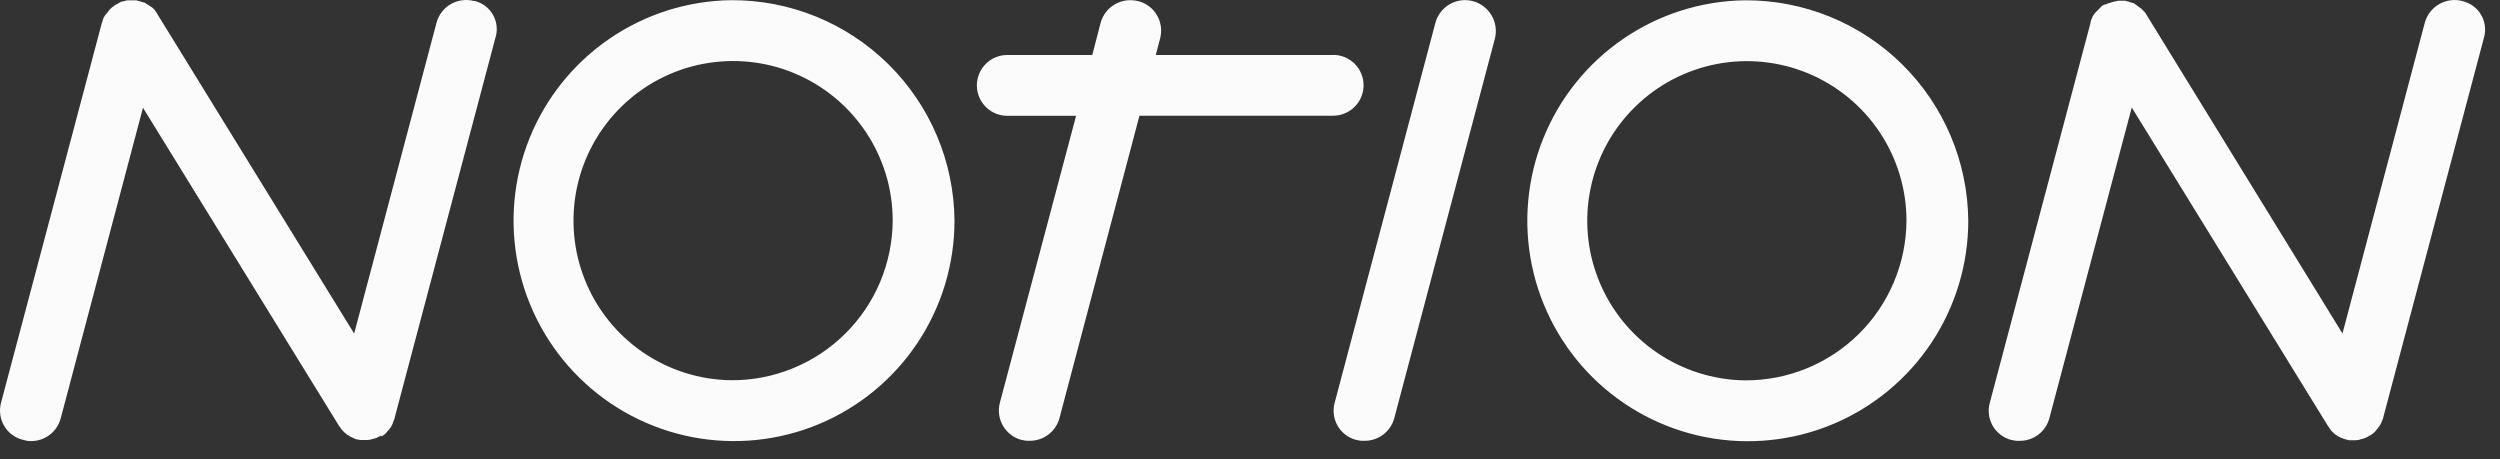 <svg width="98" height="18" viewBox="0 0 98 18" fill="none" xmlns="http://www.w3.org/2000/svg">
<rect x="0" y="0" width="98" height="18" fill="#333333" stroke="none"/>
<path fill-rule="evenodd" clip-rule="evenodd" d="M96.529 0.041C96.221 -0.041 95.893 0.002 95.617 0.161C95.34 0.32 95.138 0.581 95.053 0.888L91.825 13.073L84.145 0.583L84.128 0.549C84.11 0.531 84.094 0.514 84.094 0.497L84.059 0.461L84.008 0.409L83.974 0.375L83.939 0.34C83.922 0.323 83.904 0.323 83.888 0.305C83.836 0.271 83.802 0.235 83.751 0.201C83.734 0.183 83.717 0.183 83.7 0.166L83.648 0.131C83.641 0.124 83.633 0.119 83.624 0.116C83.615 0.113 83.606 0.113 83.597 0.114C83.58 0.114 83.564 0.097 83.546 0.097C83.527 0.097 83.494 0.08 83.477 0.08C83.46 0.08 83.46 0.062 83.442 0.062H83.426L83.358 0.045L83.306 0.028H83.079C83.043 0.025 83.008 0.031 82.975 0.045H82.958C82.853 0.063 82.749 0.092 82.65 0.131H82.632C82.615 0.149 82.581 0.149 82.564 0.166L82.495 0.183H82.479C82.462 0.201 82.445 0.201 82.428 0.218L82.394 0.235L82.342 0.288L82.308 0.323L82.257 0.375L82.223 0.409L82.171 0.461L82.138 0.497C82.12 0.514 82.103 0.531 82.103 0.549L82.069 0.583C82.051 0.6 82.051 0.618 82.034 0.635C82.034 0.652 82.017 0.67 82.017 0.687C82 0.704 82 0.721 81.983 0.757C81.983 0.774 81.966 0.792 81.966 0.809C81.966 0.826 81.949 0.861 81.949 0.878V0.895L77.999 15.793C77.958 15.944 77.947 16.101 77.967 16.256C77.987 16.41 78.038 16.56 78.116 16.695C78.195 16.83 78.299 16.948 78.423 17.042C78.547 17.137 78.689 17.206 78.84 17.245H78.858C78.958 17.274 79.063 17.286 79.167 17.28C79.432 17.283 79.69 17.198 79.901 17.039C80.112 16.88 80.264 16.655 80.334 16.399L83.565 4.214L91.26 16.705L91.277 16.722C91.294 16.757 91.328 16.791 91.345 16.826L91.364 16.861L91.449 16.948L91.467 16.965C91.501 17 91.535 17.017 91.57 17.051L91.603 17.068C91.639 17.098 91.68 17.121 91.723 17.137C91.757 17.156 91.776 17.173 91.809 17.173C91.842 17.173 91.827 17.19 91.844 17.19C91.927 17.221 92.014 17.244 92.102 17.259H92.273C92.337 17.262 92.4 17.256 92.463 17.242C92.472 17.243 92.482 17.242 92.491 17.239C92.5 17.236 92.508 17.231 92.515 17.225C92.643 17.202 92.765 17.155 92.875 17.086L92.91 17.069C92.943 17.052 92.978 17.017 93.012 17C93.06 16.969 93.101 16.928 93.133 16.88L93.148 16.863C93.187 16.82 93.222 16.773 93.252 16.724L93.27 16.707C93.305 16.659 93.334 16.607 93.355 16.552C93.373 16.499 93.407 16.431 93.424 16.379V16.362L97.375 1.463C97.416 1.314 97.427 1.159 97.406 1.007C97.386 0.854 97.335 0.707 97.256 0.575C97.178 0.443 97.073 0.327 96.949 0.237C96.825 0.146 96.683 0.081 96.534 0.046M68.394 14.91C67.16 14.893 65.959 14.512 64.941 13.815C63.923 13.118 63.134 12.135 62.673 10.99C62.212 9.845 62.1 8.59 62.351 7.382C62.602 6.174 63.204 5.067 64.083 4.2C64.961 3.333 66.076 2.746 67.287 2.511C68.499 2.276 69.753 2.405 70.891 2.881C72.029 3.357 73.002 4.159 73.686 5.186C74.369 6.214 74.734 7.42 74.734 8.654C74.729 9.481 74.561 10.299 74.239 11.061C73.918 11.823 73.45 12.515 72.861 13.096C72.272 13.677 71.574 14.136 70.808 14.447C70.042 14.758 69.222 14.916 68.394 14.91ZM68.394 0.012C66.69 0.035 65.031 0.562 63.626 1.526C62.22 2.49 61.131 3.847 60.495 5.429C59.859 7.01 59.705 8.743 60.052 10.412C60.399 12.081 61.231 13.609 62.444 14.806C63.658 16.003 65.198 16.814 66.871 17.138C68.544 17.462 70.276 17.284 71.848 16.627C73.42 15.969 74.763 14.861 75.707 13.443C76.652 12.024 77.156 10.358 77.156 8.654C77.138 6.347 76.205 4.141 74.563 2.521C72.92 0.9 70.702 -0.002 68.394 0.012ZM57.744 0.047C57.592 0.005 57.433 -0.006 57.276 0.014C57.119 0.034 56.968 0.085 56.83 0.164C56.693 0.243 56.573 0.348 56.477 0.473C56.38 0.598 56.309 0.741 56.268 0.894L52.318 15.792C52.277 15.943 52.267 16.1 52.287 16.254C52.307 16.409 52.358 16.558 52.436 16.693C52.514 16.828 52.618 16.947 52.742 17.041C52.867 17.136 53.008 17.205 53.159 17.244H53.176C53.276 17.273 53.381 17.285 53.485 17.279C53.75 17.282 54.008 17.197 54.219 17.038C54.431 16.878 54.584 16.654 54.654 16.398L58.604 1.499C58.677 1.193 58.628 0.87 58.468 0.6C58.308 0.329 58.049 0.13 57.745 0.047M52.266 2.155H45.307L45.479 1.499C45.557 1.195 45.513 0.872 45.356 0.6C45.198 0.329 44.94 0.13 44.637 0.047H44.62C44.312 -0.035 43.984 0.008 43.708 0.167C43.431 0.325 43.229 0.587 43.144 0.894L42.818 2.155H39.485C39.169 2.155 38.866 2.281 38.642 2.505C38.419 2.728 38.293 3.032 38.293 3.348C38.293 3.664 38.419 3.967 38.642 4.191C38.866 4.414 39.169 4.54 39.485 4.54H42.182L39.194 15.791C39.115 16.095 39.159 16.418 39.316 16.69C39.474 16.961 39.732 17.16 40.035 17.243H40.052C40.153 17.272 40.257 17.284 40.362 17.278C40.627 17.281 40.885 17.196 41.096 17.037C41.307 16.877 41.459 16.652 41.529 16.397L44.667 4.536H52.26C52.576 4.536 52.879 4.41 53.103 4.186C53.327 3.963 53.452 3.659 53.452 3.343C53.452 3.027 53.327 2.724 53.103 2.5C52.879 2.277 52.576 2.151 52.26 2.151M28.656 14.905C27.422 14.889 26.221 14.508 25.202 13.811C24.184 13.114 23.395 12.131 22.934 10.986C22.473 9.842 22.361 8.586 22.611 7.378C22.862 6.17 23.465 5.063 24.343 4.196C25.221 3.329 26.336 2.741 27.548 2.506C28.759 2.272 30.013 2.4 31.151 2.877C32.29 3.353 33.262 4.155 33.946 5.182C34.63 6.209 34.995 7.415 34.994 8.649C34.989 9.477 34.821 10.294 34.5 11.057C34.179 11.819 33.71 12.51 33.122 13.091C32.533 13.672 31.836 14.131 31.069 14.442C30.303 14.754 29.483 14.911 28.656 14.905ZM28.656 0.007C26.952 0.03 25.293 0.557 23.887 1.521C22.482 2.484 21.392 3.842 20.756 5.423C20.12 7.004 19.966 8.738 20.312 10.407C20.659 12.075 21.491 13.604 22.705 14.801C23.918 15.998 25.458 16.809 27.131 17.133C28.804 17.457 30.536 17.279 32.108 16.622C33.68 15.965 35.023 14.857 35.968 13.438C36.912 12.02 37.416 10.354 37.416 8.649C37.398 6.342 36.466 4.137 34.824 2.517C33.181 0.896 30.963 -0.006 28.656 0.007ZM18.588 0.042C18.436 0.001 18.277 -0.01 18.12 0.01C17.963 0.03 17.812 0.081 17.675 0.159C17.537 0.238 17.417 0.343 17.321 0.468C17.224 0.594 17.153 0.737 17.112 0.889L13.883 13.075L6.188 0.584L6.171 0.55C6.152 0.532 6.152 0.515 6.135 0.498C6.118 0.481 6.118 0.462 6.101 0.445C6.084 0.428 6.084 0.41 6.067 0.393L5.982 0.307L5.93 0.273L5.879 0.238C5.862 0.221 5.845 0.221 5.828 0.204C5.819 0.194 5.807 0.187 5.794 0.185C5.777 0.168 5.76 0.168 5.742 0.151C5.725 0.134 5.707 0.133 5.69 0.116C5.673 0.099 5.656 0.099 5.639 0.099L5.588 0.082L5.52 0.064L5.485 0.047H5.468L5.4 0.03L5.348 0.012H4.987L4.781 0.064H4.764C4.738 0.069 4.714 0.081 4.696 0.099C4.683 0.101 4.671 0.107 4.661 0.116L4.609 0.151L4.541 0.185H4.524C4.515 0.186 4.507 0.19 4.5 0.197C4.494 0.203 4.491 0.212 4.49 0.221L4.439 0.256L4.387 0.29L4.353 0.325C4.304 0.363 4.263 0.41 4.233 0.464C4.216 0.481 4.216 0.499 4.198 0.499L4.164 0.551L4.13 0.585C4.113 0.602 4.113 0.62 4.096 0.637L4.062 0.69C4.062 0.707 4.045 0.724 4.045 0.742C4.045 0.76 4.028 0.776 4.028 0.794C4.028 0.812 4.011 0.828 4.011 0.863L3.993 0.897L0.041 15.786C0 15.937 -0.01 16.094 0.01 16.249C0.03 16.403 0.081 16.553 0.159 16.688C0.237 16.823 0.342 16.941 0.466 17.035C0.59 17.13 0.732 17.199 0.882 17.238H0.9C0.999 17.273 1.104 17.291 1.21 17.291C1.474 17.293 1.732 17.208 1.943 17.049C2.154 16.89 2.307 16.665 2.377 16.41L5.605 4.223L13.302 16.714L13.319 16.732C13.366 16.808 13.424 16.878 13.49 16.939L13.508 16.956C13.542 16.991 13.576 17.008 13.61 17.042L13.645 17.059C13.714 17.11 13.791 17.15 13.872 17.18L13.906 17.198C13.948 17.219 13.995 17.23 14.043 17.232C14.087 17.246 14.134 17.252 14.181 17.249H14.335C14.398 17.252 14.462 17.246 14.523 17.232C14.533 17.233 14.542 17.232 14.551 17.229C14.56 17.226 14.568 17.221 14.575 17.215C14.678 17.199 14.777 17.164 14.867 17.111C14.884 17.094 14.902 17.094 14.936 17.076L14.953 17.111C14.987 17.094 15.021 17.059 15.056 17.042C15.104 17.011 15.144 16.97 15.175 16.922L15.192 16.904C15.281 16.814 15.351 16.709 15.399 16.592V16.575C15.416 16.523 15.45 16.454 15.468 16.403V16.386L19.419 1.487C19.466 1.337 19.483 1.179 19.467 1.023C19.451 0.867 19.402 0.716 19.325 0.58C19.247 0.443 19.142 0.324 19.017 0.231C18.891 0.137 18.747 0.07 18.594 0.034" fill="#FBFBFB"/>
</svg>
